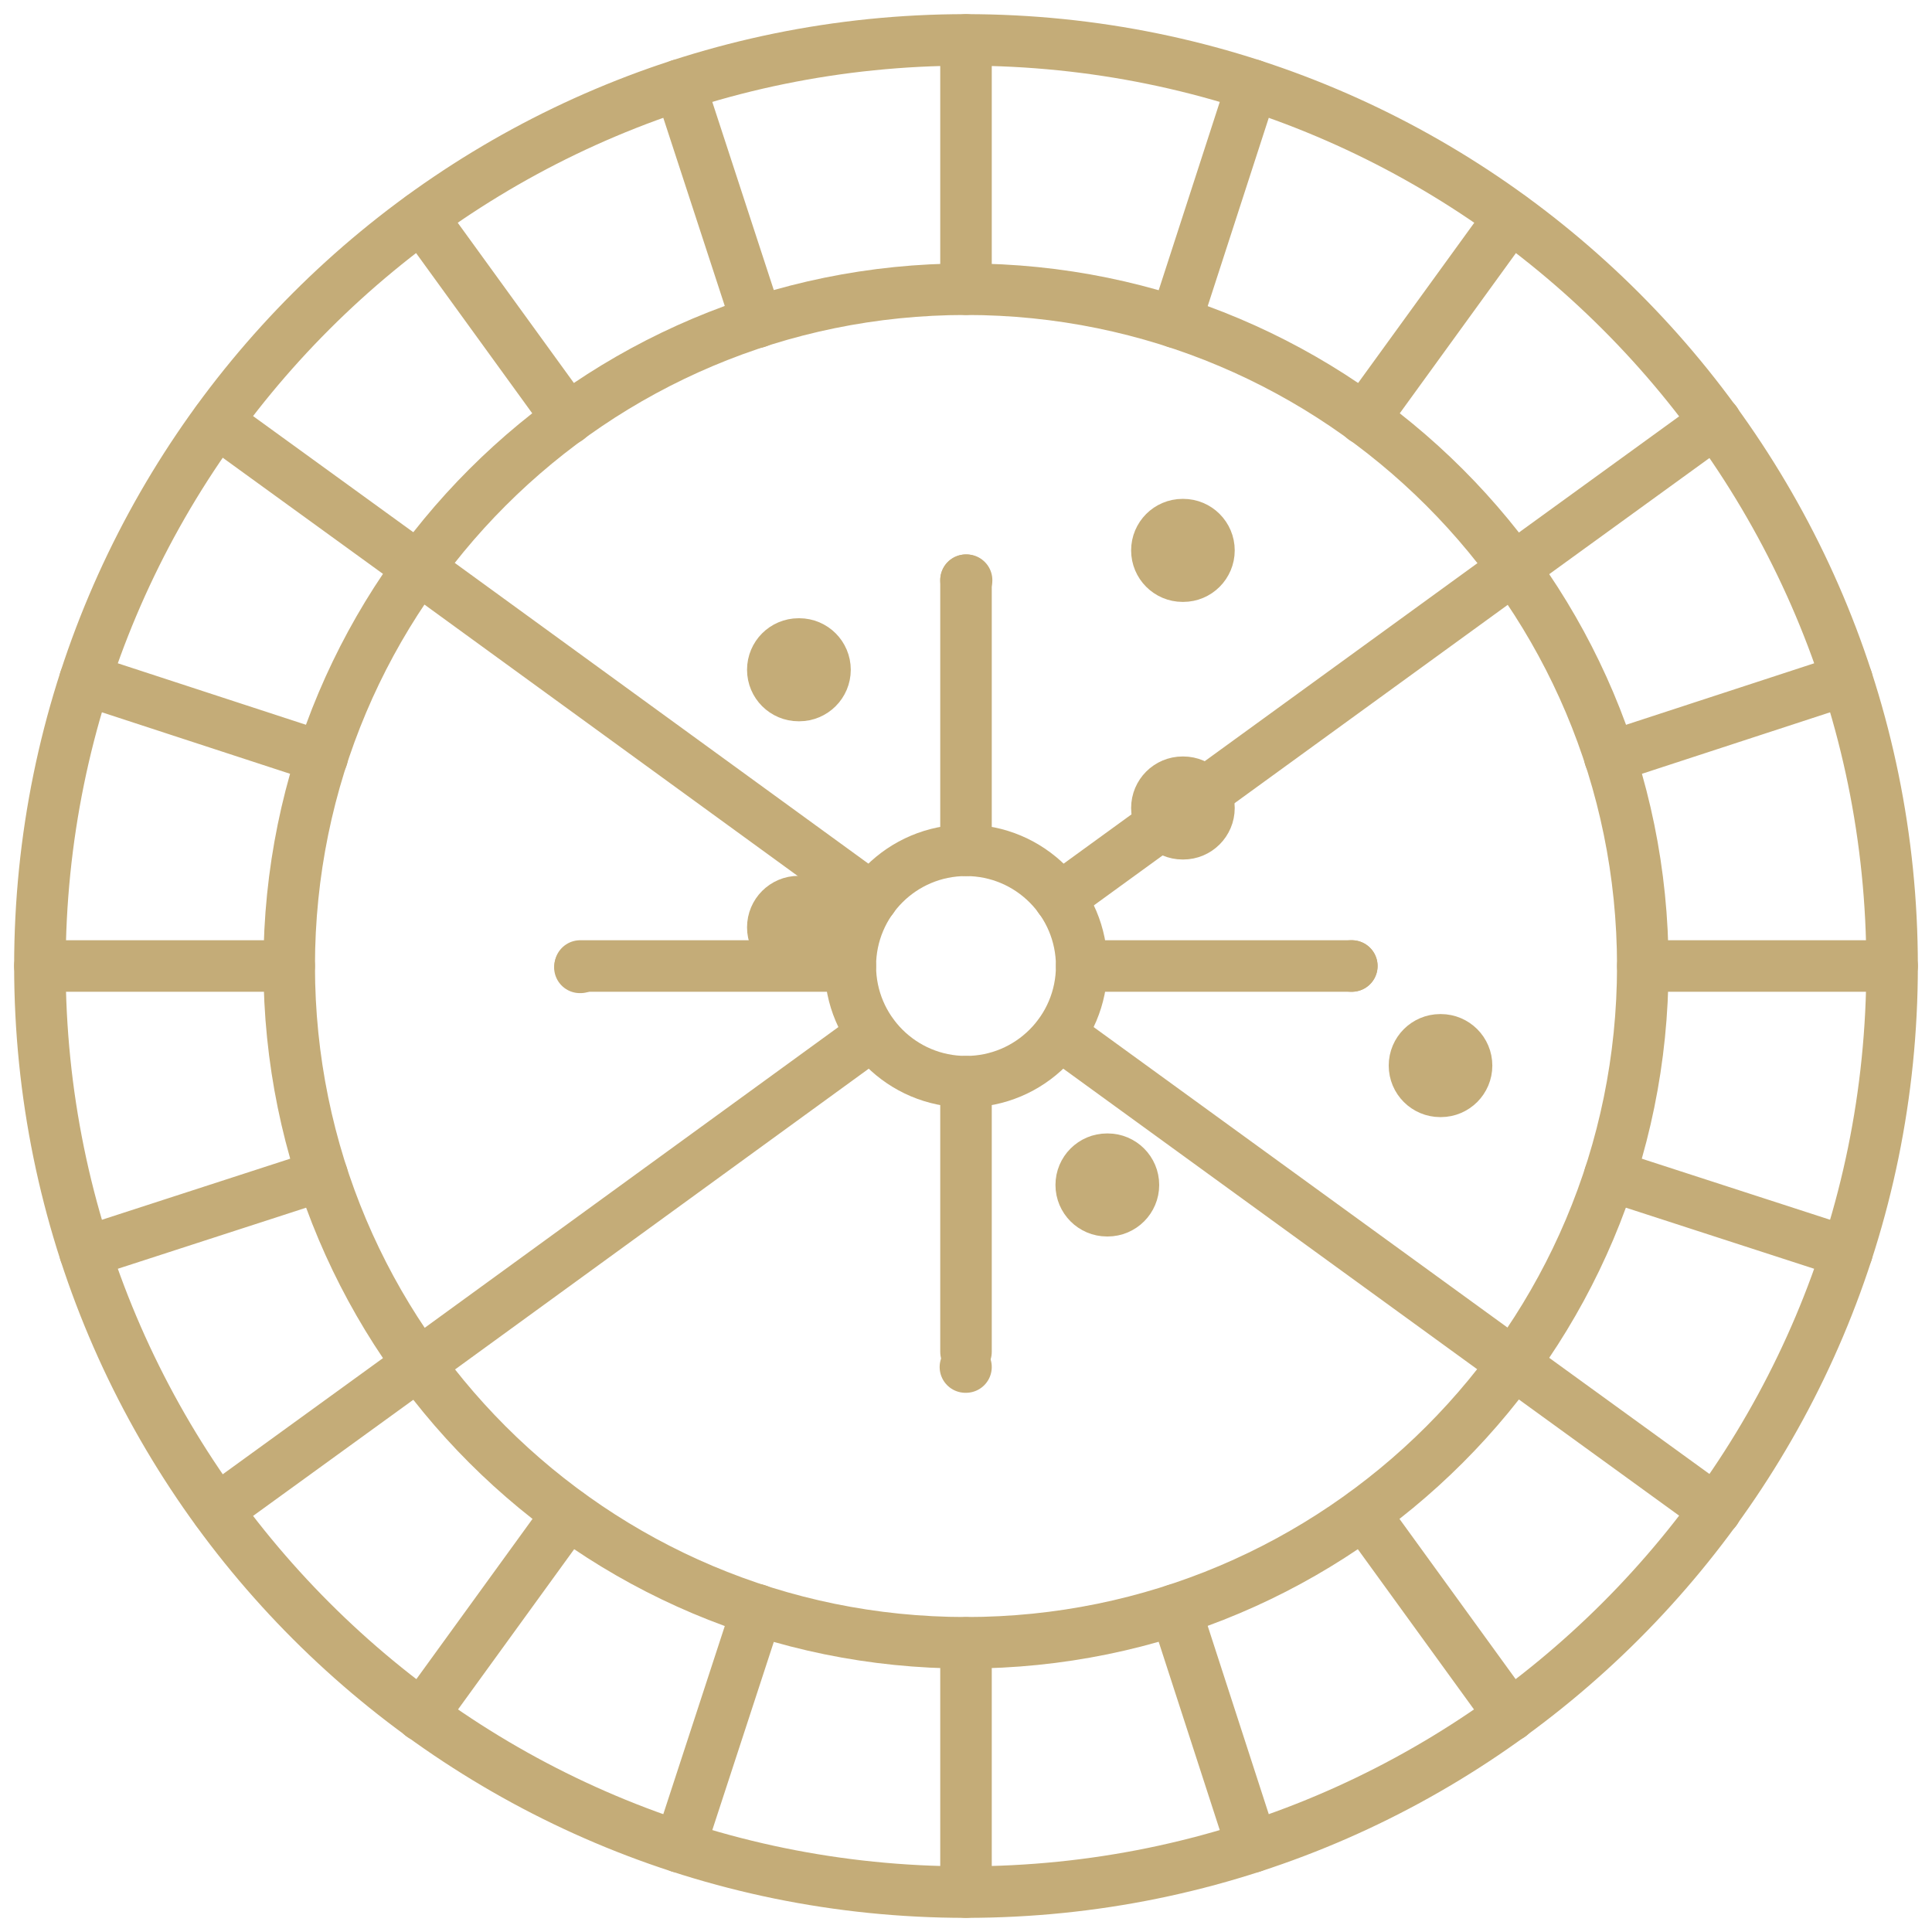 <svg width="75" height="75" viewBox="0 0 75 75" fill="none" xmlns="http://www.w3.org/2000/svg">
<g clip-path="url(#clip0_4031_86)">
<path d="M29.394 12.508L26.385 3.301" stroke="#C4AC78" stroke-width="2" stroke-miterlimit="10" stroke-linecap="round" stroke-linejoin="round"/>
<path d="M16.258 22.051L8.421 16.37" stroke="#C4AC78" stroke-width="2" stroke-miterlimit="10" stroke-linecap="round" stroke-linejoin="round"/>
<path d="M11.227 37.5H1.549" stroke="#C4AC78" stroke-width="2" stroke-miterlimit="10" stroke-linecap="round" stroke-linejoin="round"/>
<path d="M16.258 52.949L8.421 58.63" stroke="#C4AC78" stroke-width="2" stroke-miterlimit="10" stroke-linecap="round" stroke-linejoin="round"/>
<path d="M29.394 62.493L26.385 71.699" stroke="#C4AC78" stroke-width="2" stroke-miterlimit="10" stroke-linecap="round" stroke-linejoin="round"/>
<path d="M48.615 71.699L45.629 62.493" stroke="#C4AC78" stroke-width="2" stroke-miterlimit="10" stroke-linecap="round" stroke-linejoin="round"/>
<path d="M66.602 58.63L58.765 52.949" stroke="#C4AC78" stroke-width="2" stroke-miterlimit="10" stroke-linecap="round" stroke-linejoin="round"/>
<path d="M73.451 37.5H63.773" stroke="#C4AC78" stroke-width="2" stroke-miterlimit="10" stroke-linecap="round" stroke-linejoin="round"/>
<path d="M66.602 16.37L58.765 22.051" stroke="#C4AC78" stroke-width="2" stroke-miterlimit="10" stroke-linecap="round" stroke-linejoin="round"/>
<path d="M48.615 3.301L45.629 12.508" stroke="#C4AC78" stroke-width="2" stroke-miterlimit="10" stroke-linecap="round" stroke-linejoin="round"/>
<path d="M58.63 8.421L52.949 16.258" stroke="#C4AC78" stroke-width="2" stroke-miterlimit="10" stroke-linecap="round" stroke-linejoin="round"/>
<path d="M71.699 48.615L62.493 45.629" stroke="#C4AC78" stroke-width="2" stroke-miterlimit="10" stroke-linecap="round" stroke-linejoin="round"/>
<path d="M58.765 52.949L41.138 40.15" stroke="#C4AC78" stroke-width="2" stroke-miterlimit="10" stroke-linecap="round" stroke-linejoin="round"/>
<path d="M33.862 34.873L16.257 22.073" stroke="#C4AC78" stroke-width="2" stroke-miterlimit="10" stroke-linecap="round" stroke-linejoin="round"/>
<path d="M22.051 16.258L16.37 8.421" stroke="#C4AC78" stroke-width="2" stroke-miterlimit="10" stroke-linecap="round" stroke-linejoin="round"/>
<path d="M12.507 45.629L3.301 48.615" stroke="#C4AC78" stroke-width="2" stroke-miterlimit="10" stroke-linecap="round" stroke-linejoin="round"/>
<path d="M37.5 73.451V63.773" stroke="#C4AC78" stroke-width="2" stroke-miterlimit="10" stroke-linecap="round" stroke-linejoin="round"/>
<path d="M37.5 73.451C57.355 73.451 73.451 57.355 73.451 37.5C73.451 17.645 57.355 1.549 37.5 1.549C17.645 1.549 1.549 17.645 1.549 37.5C1.549 57.355 17.645 73.451 37.5 73.451Z" stroke="#C4AC78" stroke-width="2" stroke-miterlimit="10" stroke-linecap="round" stroke-linejoin="round"/>
<path d="M37.5 63.773C52.01 63.773 63.773 52.01 63.773 37.5C63.773 22.99 52.01 11.227 37.5 11.227C22.99 11.227 11.227 22.99 11.227 37.5C11.227 52.01 22.99 63.773 37.5 63.773Z" stroke="#C4AC78" stroke-width="2" stroke-miterlimit="10" stroke-linecap="round" stroke-linejoin="round"/>
<path d="M37.5 11.228V1.549" stroke="#C4AC78" stroke-width="2" stroke-miterlimit="10" stroke-linecap="round" stroke-linejoin="round"/>
<path d="M12.507 29.394L3.301 26.385" stroke="#C4AC78" stroke-width="2" stroke-miterlimit="10" stroke-linecap="round" stroke-linejoin="round"/>
<path d="M22.051 58.765L16.37 66.602" stroke="#C4AC78" stroke-width="2" stroke-miterlimit="10" stroke-linecap="round" stroke-linejoin="round"/>
<path d="M33.862 40.15L16.257 52.949" stroke="#C4AC78" stroke-width="2" stroke-miterlimit="10" stroke-linecap="round" stroke-linejoin="round"/>
<path d="M58.765 22.073L41.138 34.873" stroke="#C4AC78" stroke-width="2" stroke-miterlimit="10" stroke-linecap="round" stroke-linejoin="round"/>
<path d="M58.63 66.602L52.949 58.765" stroke="#C4AC78" stroke-width="2" stroke-miterlimit="10" stroke-linecap="round" stroke-linejoin="round"/>
<path d="M71.699 26.385L62.493 29.394" stroke="#C4AC78" stroke-width="2" stroke-miterlimit="10" stroke-linecap="round" stroke-linejoin="round"/>
<path d="M37.5 52.477V41.991" stroke="#C4AC78" stroke-width="2" stroke-miterlimit="10" stroke-linecap="round" stroke-linejoin="round"/>
<path d="M37.5 33.009V22.523" stroke="#C4AC78" stroke-width="2" stroke-miterlimit="10" stroke-linecap="round" stroke-linejoin="round"/>
<path d="M33.009 37.5H22.523" stroke="#C4AC78" stroke-width="2" stroke-miterlimit="10" stroke-linecap="round" stroke-linejoin="round"/>
<path d="M52.478 37.5H41.991" stroke="#C4AC78" stroke-width="2" stroke-miterlimit="10" stroke-linecap="round" stroke-linejoin="round"/>
<path d="M37.5 41.991C39.98 41.991 41.991 39.98 41.991 37.5C41.991 35.02 39.98 33.009 37.5 33.009C35.019 33.009 33.009 35.02 33.009 37.5C33.009 39.98 35.019 41.991 37.5 41.991Z" stroke="#C4AC78" stroke-width="2" stroke-miterlimit="10" stroke-linecap="round" stroke-linejoin="round"/>
<path d="M52.455 37.5H52.477" stroke="#C4AC78" stroke-width="2" stroke-miterlimit="10" stroke-linecap="round" stroke-linejoin="round"/>
<path d="M22.511 37.553H22.534" stroke="#C4AC78" stroke-width="2" stroke-miterlimit="10" stroke-linecap="round" stroke-linejoin="round"/>
<path d="M37.477 53.068H37.5" stroke="#C4AC78" stroke-width="2" stroke-miterlimit="10" stroke-linecap="round" stroke-linejoin="round"/>
<path d="M37.5 22.523H37.523" stroke="#C4AC78" stroke-width="2" stroke-miterlimit="10" stroke-linecap="round" stroke-linejoin="round"/>
<path d="M45.91 20.366C45.357 20.366 44.91 20.814 44.91 21.366C44.91 21.918 45.357 22.366 45.91 22.366H45.932C46.484 22.366 46.932 21.918 46.932 21.366C46.932 20.814 46.484 20.366 45.932 20.366H45.91ZM55.91 40.366C55.357 40.366 54.91 40.814 54.91 41.366C54.91 41.918 55.357 42.366 55.91 42.366H55.932C56.484 42.366 56.932 41.918 56.932 41.366C56.932 40.814 56.484 40.366 55.932 40.366H55.91ZM45.91 30.366C45.357 30.366 44.91 30.814 44.91 31.366C44.91 31.918 45.357 32.366 45.91 32.366H45.932C46.484 32.366 46.932 31.918 46.932 31.366C46.932 30.814 46.484 30.366 45.932 30.366H45.91Z" stroke="#C4AC78" stroke-width="2" stroke-miterlimit="10" stroke-linecap="round" stroke-linejoin="round"/>
<path d="M31 25C30.448 25 30 25.448 30 26C30 26.552 30.448 27 31 27H31.027C31.579 27 32.027 26.552 32.027 26C32.027 25.448 31.579 25 31.027 25H31ZM42.973 45C42.421 45 41.973 45.448 41.973 46C41.973 46.552 42.421 47 42.973 47H43C43.552 47 44 46.552 44 46C44 45.448 43.552 45 43 45H42.973ZM31 35C30.448 35 30 35.448 30 36C30 36.552 30.448 37 31 37H31.027C31.579 37 32.027 36.552 32.027 36C32.027 35.448 31.579 35 31.027 35H31Z" stroke="#C4AC78" stroke-width="2" stroke-miterlimit="10" stroke-linecap="round" stroke-linejoin="round"/>
</g>
<defs>
<clipPath id="clip0_4031_86">
<rect width="75" height="75" fill="white"/>
</clipPath>
</defs>
</svg>

